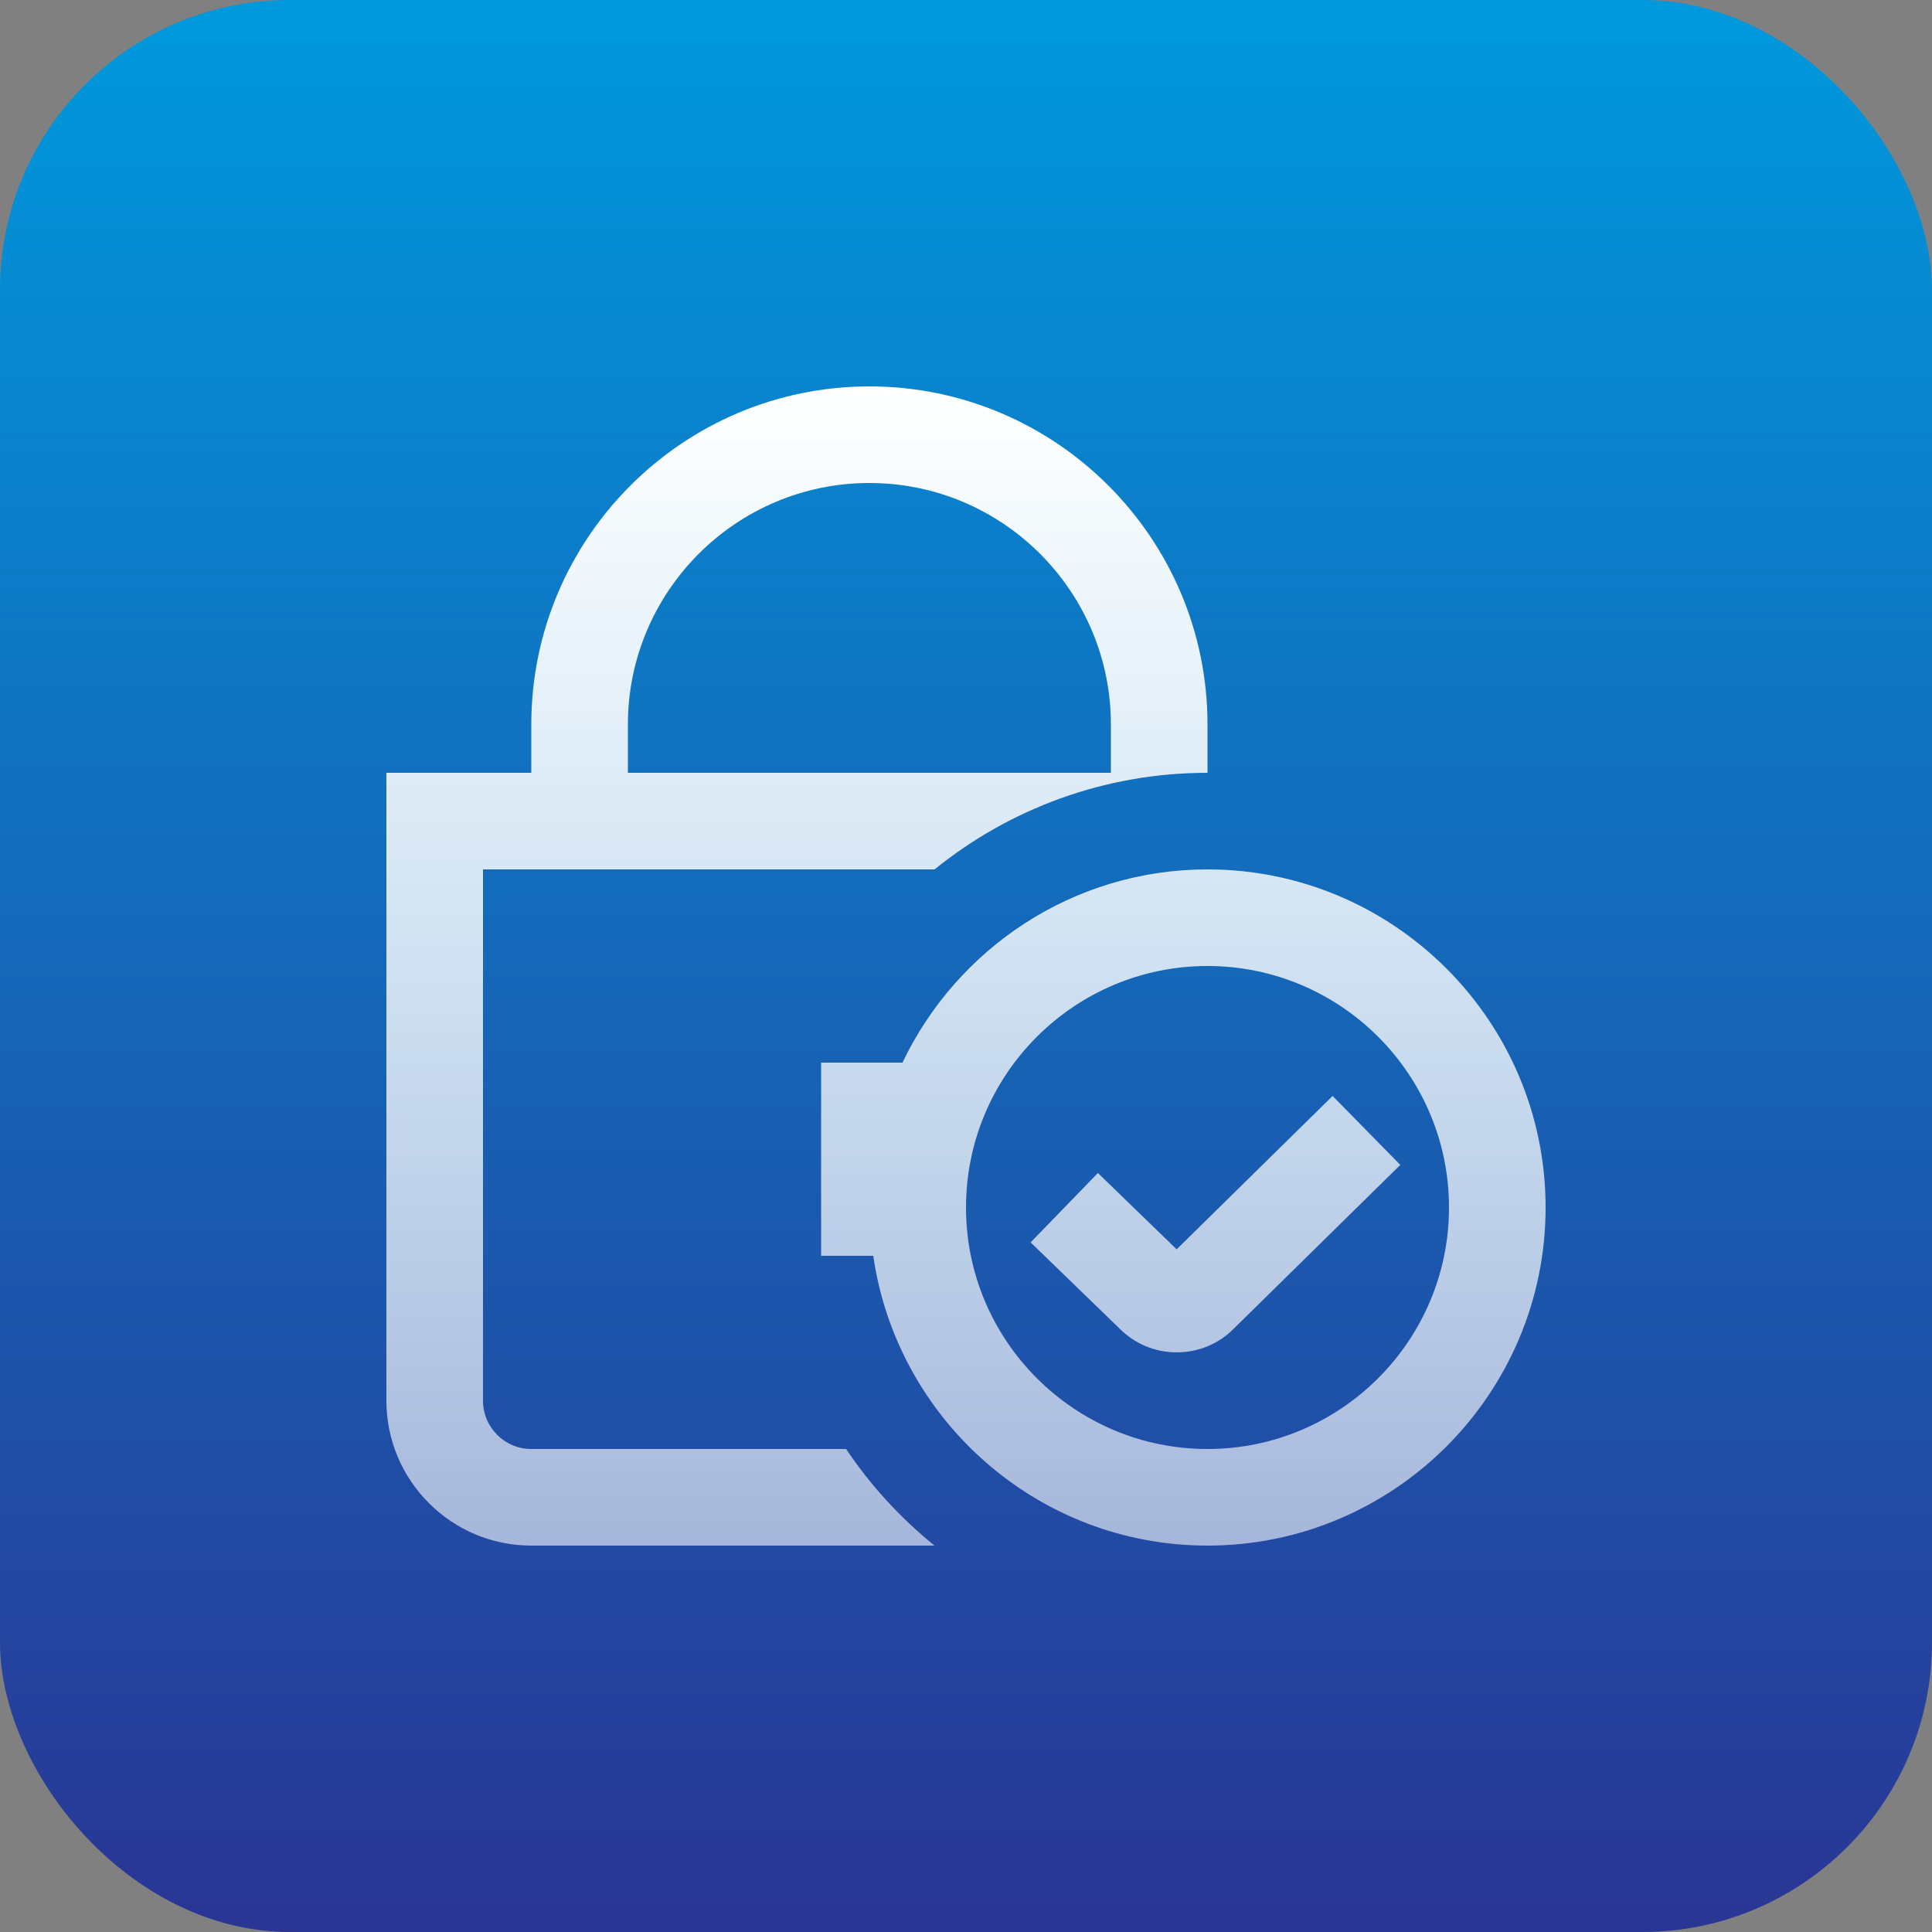 <svg width="80" height="80" viewBox="0 0 80 80" fill="none" xmlns="http://www.w3.org/2000/svg">
<rect x="0" y="0" width="80" height="80" fill="#808080" stroke="none"/>
<rect width="80" height="80" rx="12" fill="url(#paint0_linear_5043_11453)"/>
<g clip-path="url(#clip0_5043_11453)">
<path d="M35.036 60H22C20.898 60 20 59.102 20 58V36H38.698C41.788 33.502 45.718 32 50 32V30C50 22.28 43.72 16 36 16C28.28 16 22 22.28 22 30V32H16V58C16 61.308 18.692 64 22 64H38.698C37.286 62.858 36.048 61.512 35.036 60ZM26 30C26 24.486 30.486 20 36 20C41.514 20 46 24.486 46 30V32H26V30ZM57.984 48.236L51.07 55.034C50.454 55.652 49.616 55.998 48.726 55.998C47.836 55.998 46.998 55.652 46.368 55.022L42.676 51.444L45.462 48.572L48.722 51.732L55.18 45.382L57.984 48.236ZM50 36C44.43 36 39.622 39.278 37.37 44H34V52H36.16C37.136 58.772 42.962 64 50 64C57.72 64 64 57.718 64 50C64 42.282 57.72 36 50 36ZM50 60C44.486 60 40 55.514 40 50C40 44.486 44.486 40 50 40C55.514 40 60 44.486 60 50C60 55.514 55.514 60 50 60Z" fill="url(#paint1_linear_5043_11453)"/>
</g>
<defs>
<linearGradient id="paint0_linear_5043_11453" x1="40" y1="0" x2="40" y2="80" gradientUnits="userSpaceOnUse">
<stop stop-color="#0099DD"/>
<stop offset="1" stop-color="#2A3594"/>
</linearGradient>
<linearGradient id="paint1_linear_5043_11453" x1="40" y1="16" x2="40" y2="64" gradientUnits="userSpaceOnUse">
<stop stop-color="white"/>
<stop offset="1" stop-color="white" stop-opacity="0.6"/>
</linearGradient>
<clipPath id="clip0_5043_11453">
<rect width="48" height="48" fill="white" transform="translate(16 16)"/>
</clipPath>
</defs>
</svg>
